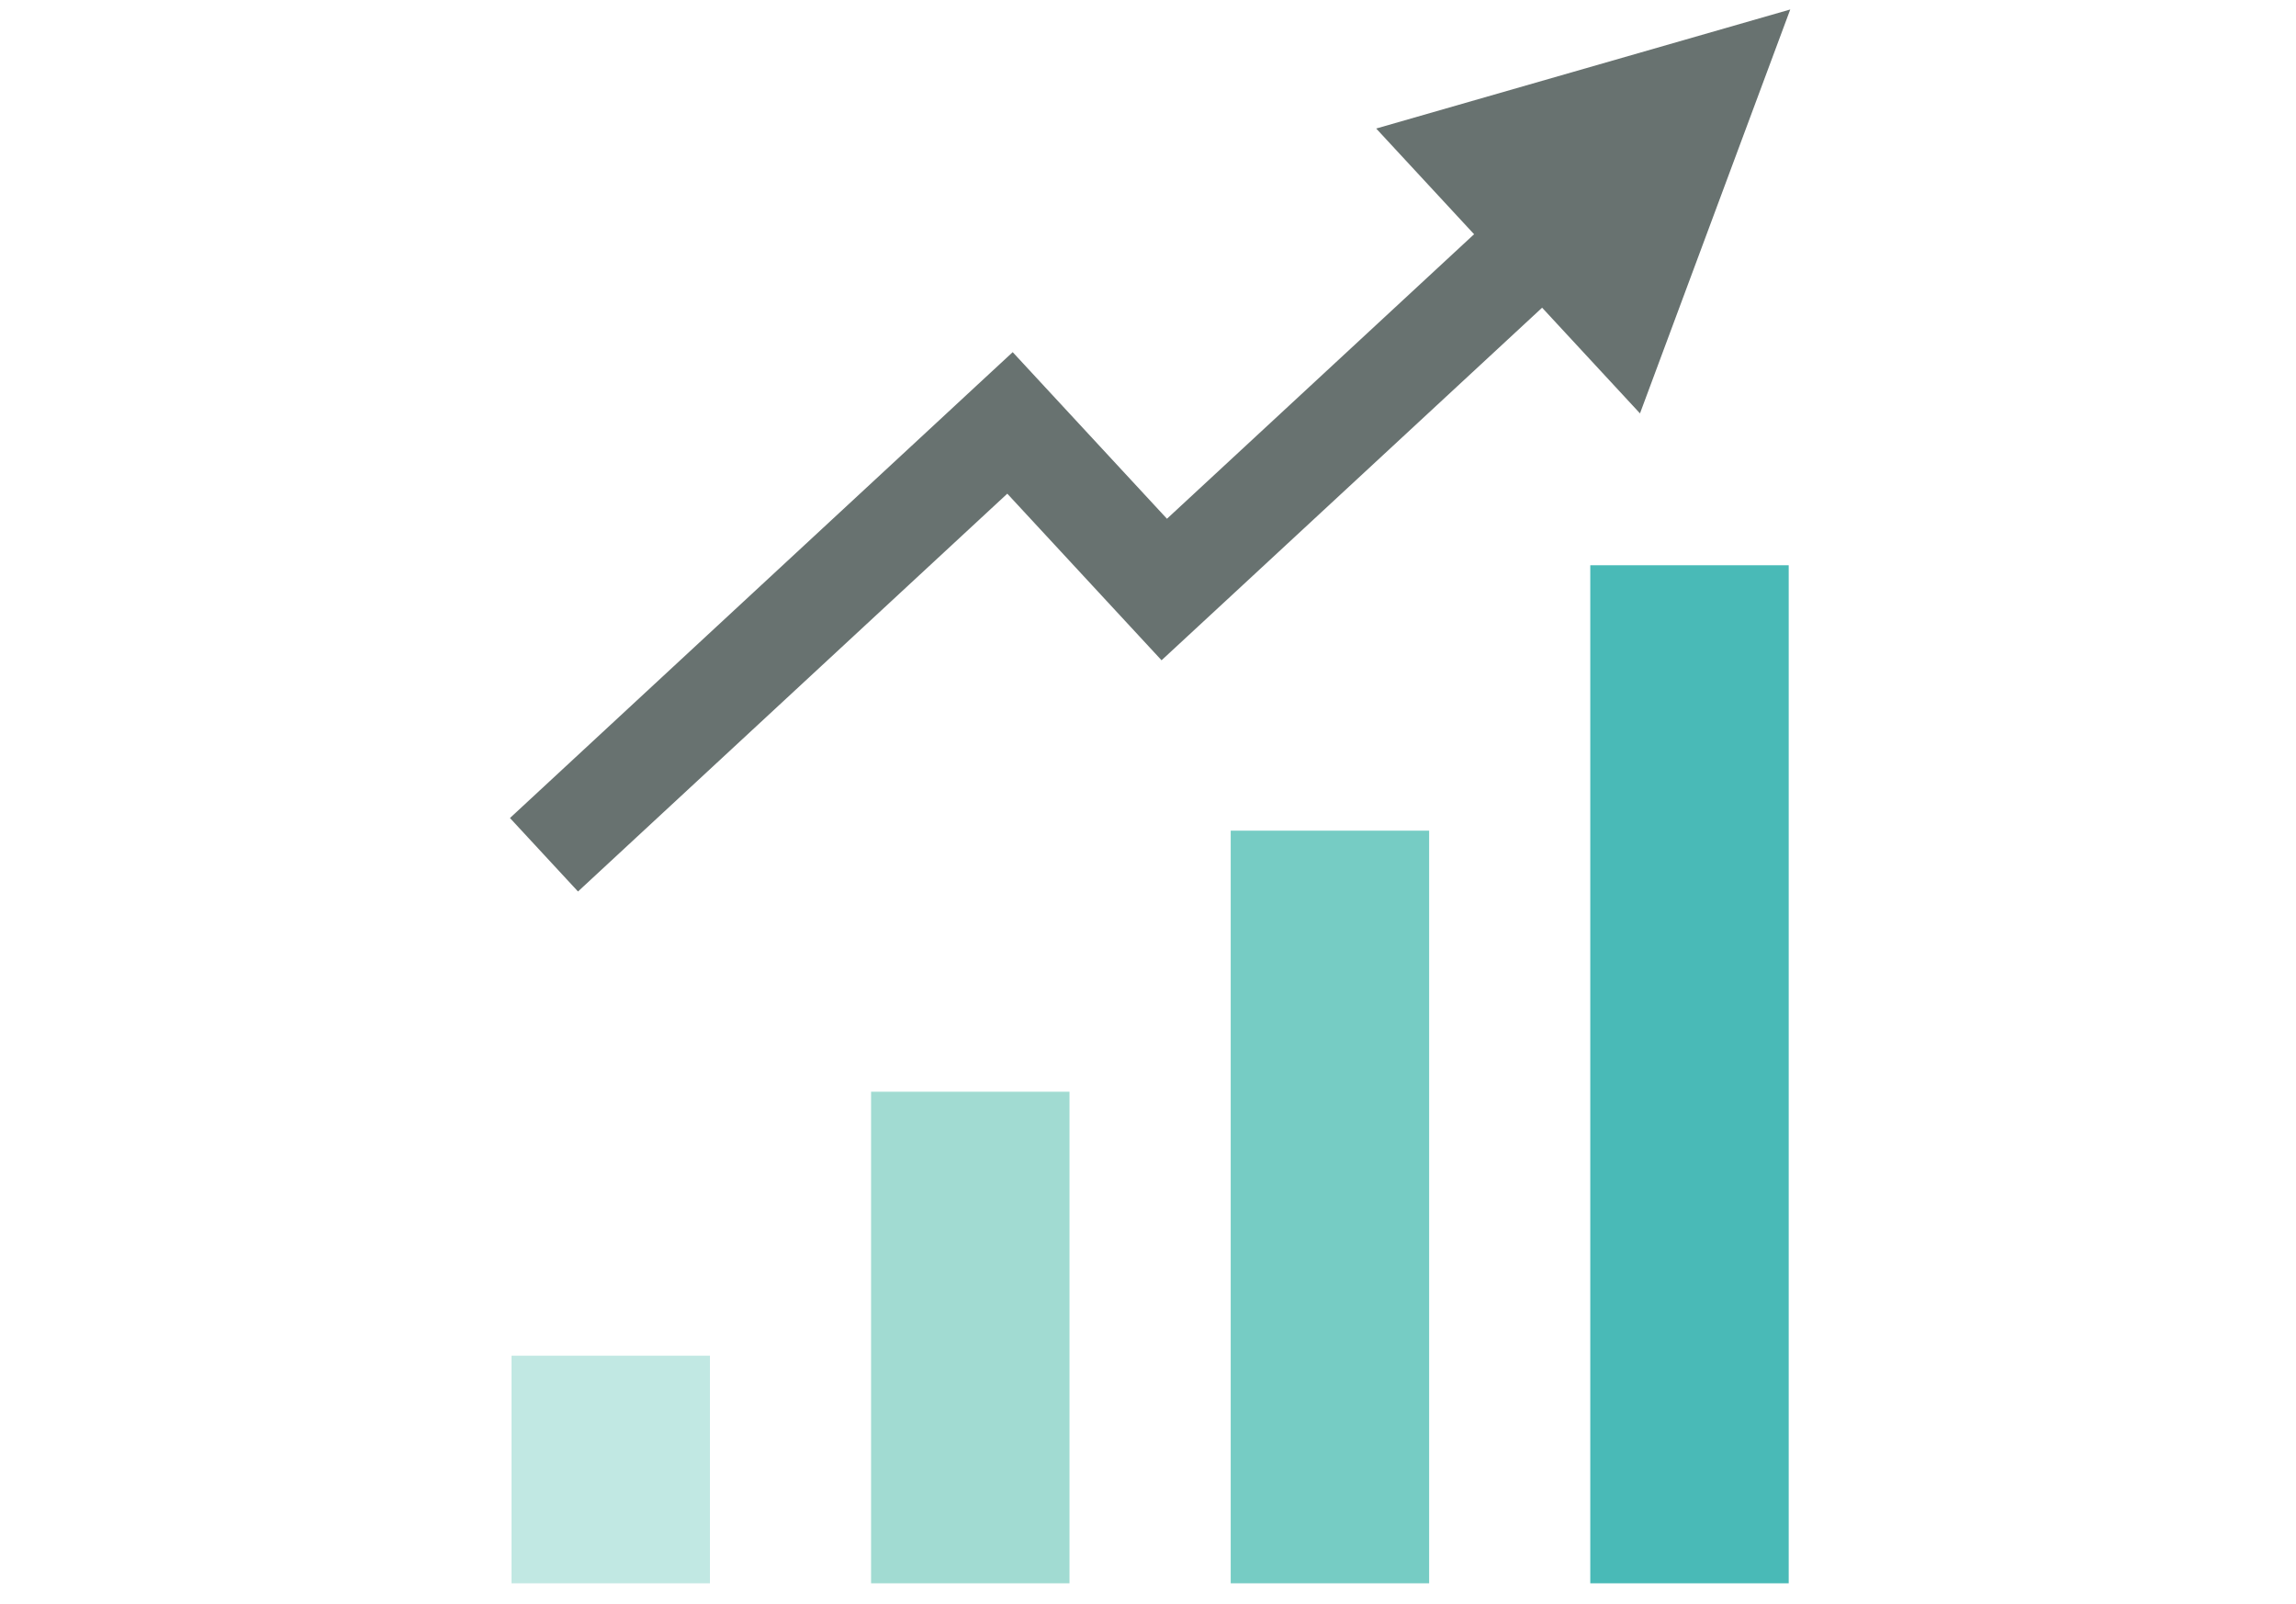 <svg id="レイヤー_1" data-name="レイヤー 1" xmlns="http://www.w3.org/2000/svg" viewBox="0 0 327 228.4"><defs><style>.cls-1{fill:#49bab7;}.cls-2{fill:#76ccc4;}.cls-3{fill:#a1dbd2;}.cls-4{fill:#c1e8e3;}.cls-5{fill:#687270;}</style></defs><rect class="cls-1" x="226.49" y="80.48" width="28.26" height="144.95"/><rect class="cls-2" x="175.28" y="118.27" width="28.26" height="107.16"/><rect class="cls-3" x="124.06" y="155.44" width="28.26" height="69.99"/><rect class="cls-4" x="72.85" y="193.02" width="28.26" height="32.41"/><polygon class="cls-5" points="254.97 1.35 196 18.3 209.94 33.35 166.2 73.86 144.23 50.14 139 54.98 133.77 59.83 72.63 116.47 82.32 126.93 143.46 70.29 165.43 94.01 170.66 89.17 175.9 84.32 219.63 43.81 233.57 58.86 254.97 1.35"/></svg>